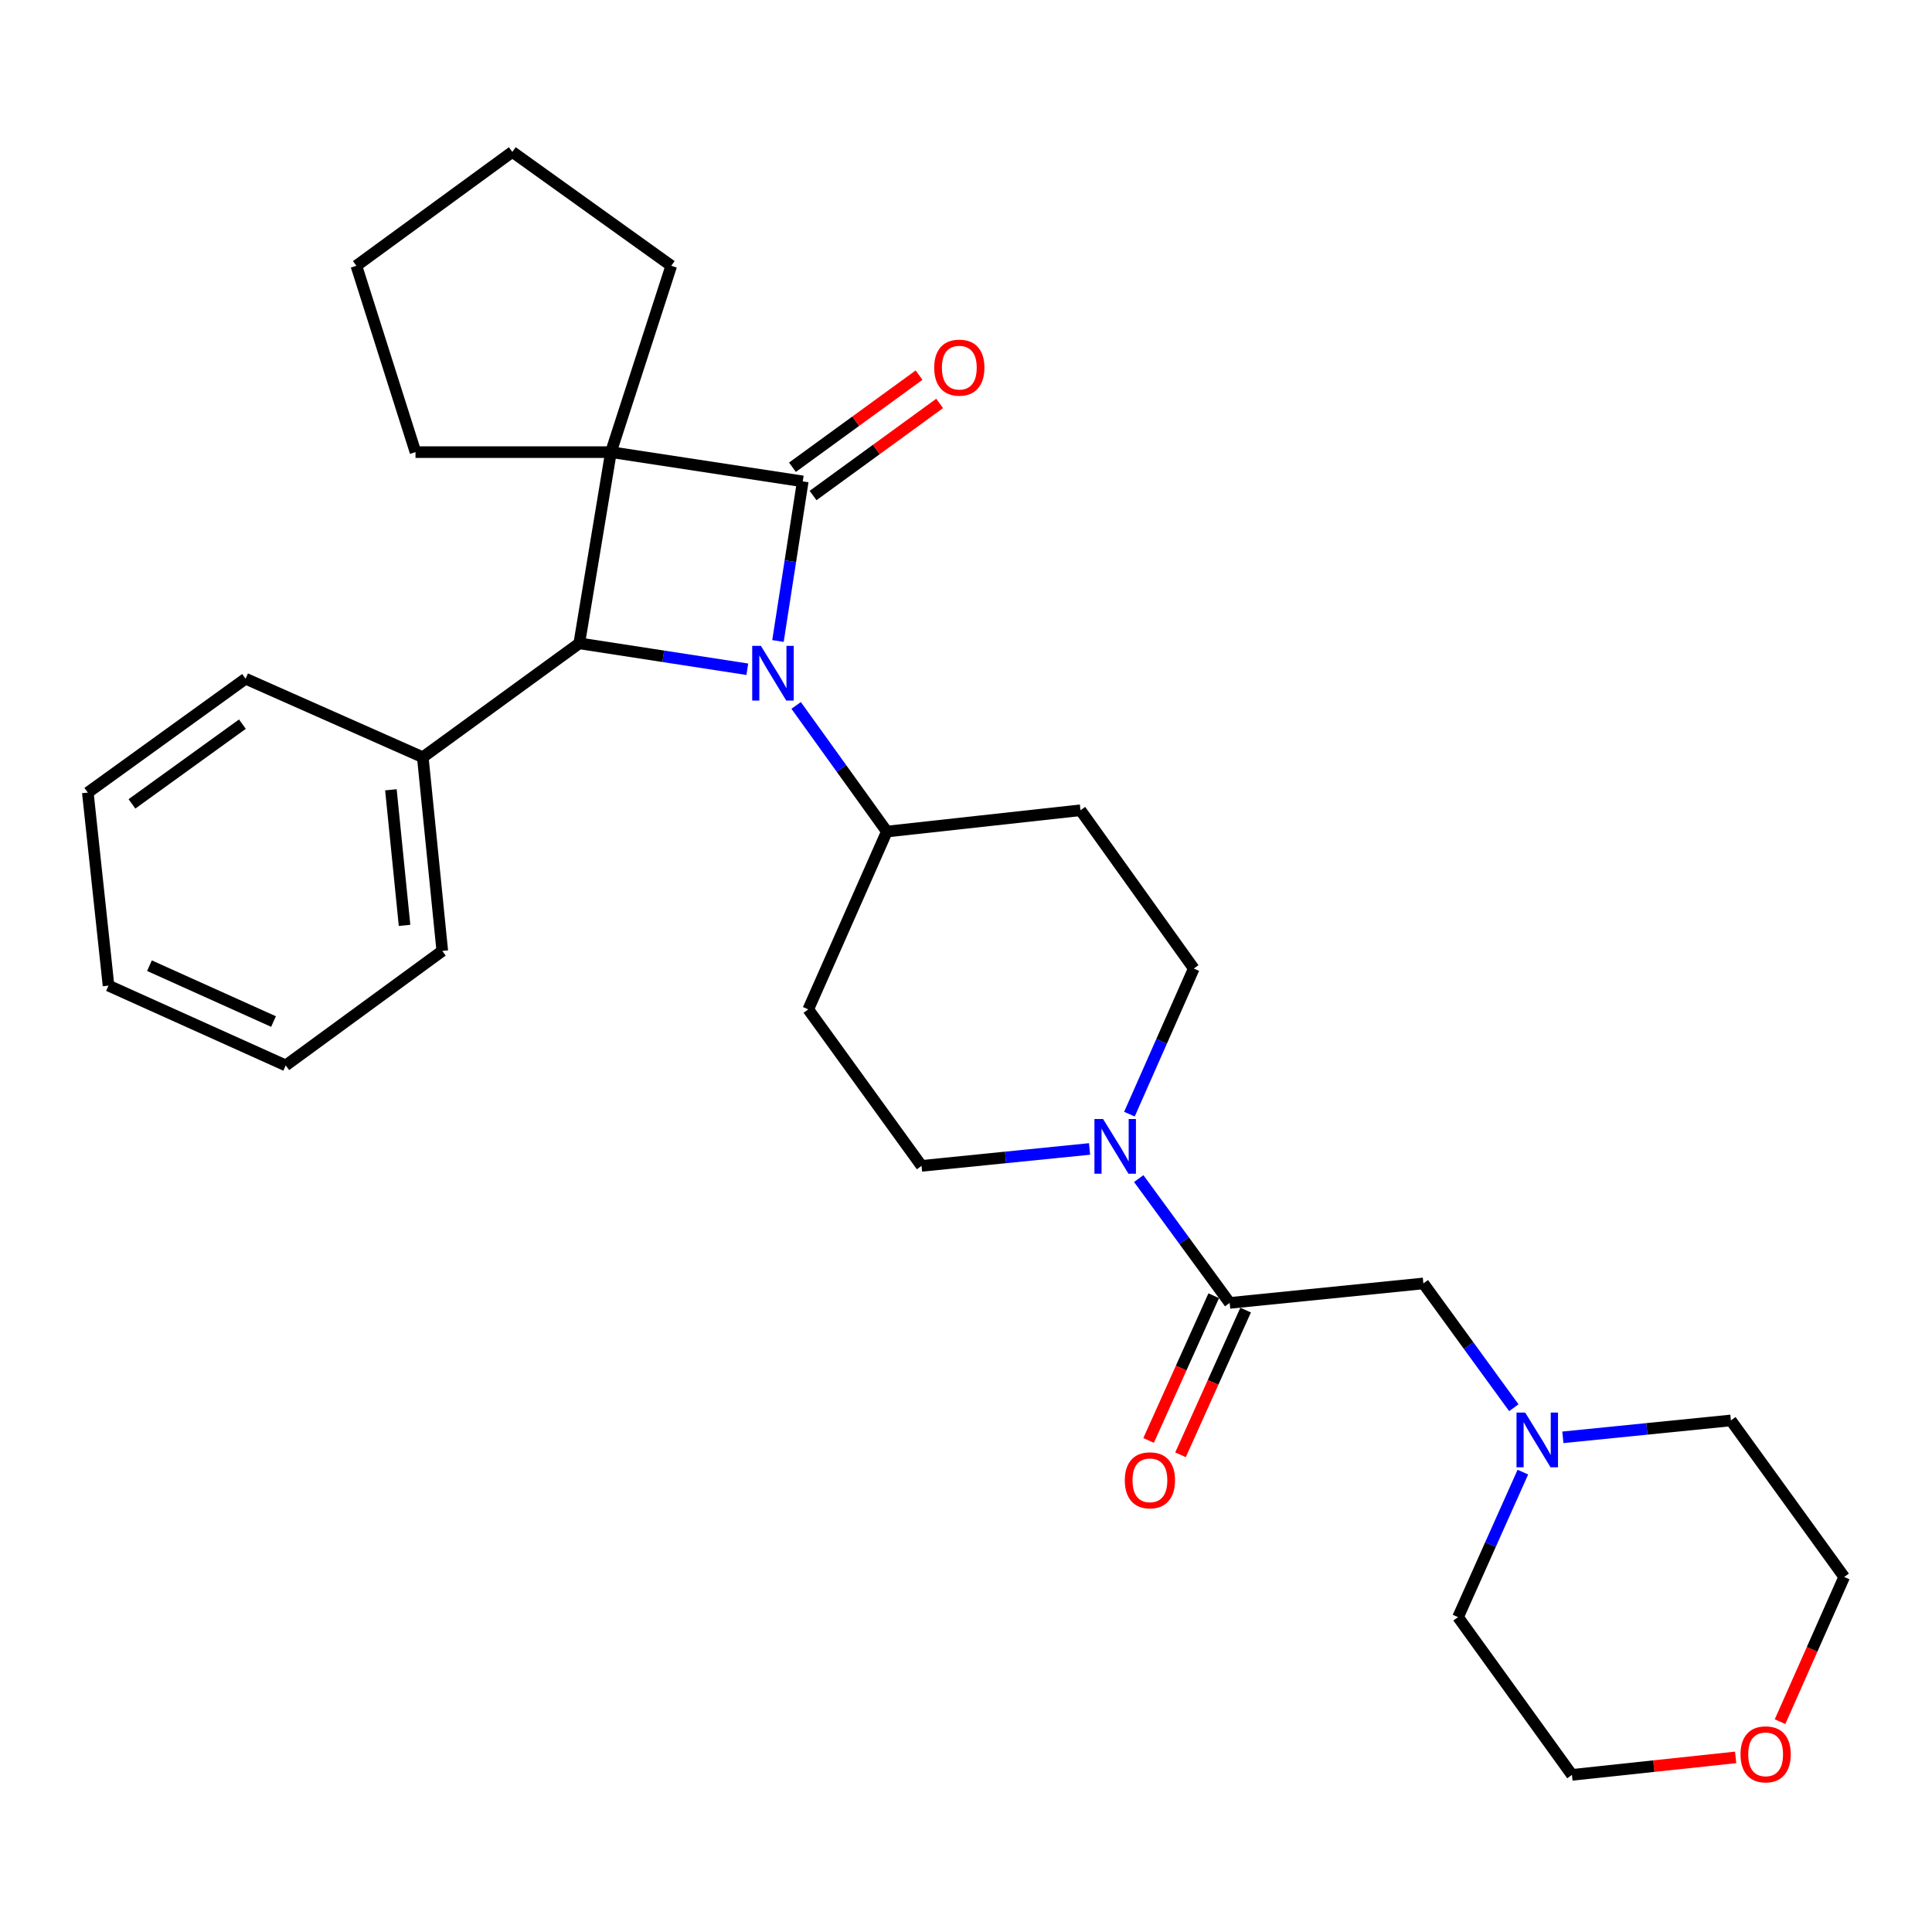 <?xml version='1.0' encoding='iso-8859-1'?>
<svg version='1.1' baseProfile='full'
              xmlns='http://www.w3.org/2000/svg'
                      xmlns:rdkit='http://www.rdkit.org/xml'
                      xmlns:xlink='http://www.w3.org/1999/xlink'
                  xml:space='preserve'
width='1000px' height='1000px' viewBox='0 0 1000 1000'>
<!-- END OF HEADER -->
<rect style='opacity:1.0;fill:#FFFFFF;stroke:none' width='1000' height='1000' x='0' y='0'> </rect>
<path class='bond-0' d='M 415.508,249.166 L 316.226,234.024' style='fill:none;fill-rule:evenodd;stroke:#000000;stroke-width:6px;stroke-linecap:butt;stroke-linejoin:miter;stroke-opacity:1' />
<path class='bond-1' d='M 415.508,249.166 L 409.091,290.471' style='fill:none;fill-rule:evenodd;stroke:#000000;stroke-width:6px;stroke-linecap:butt;stroke-linejoin:miter;stroke-opacity:1' />
<path class='bond-1' d='M 409.091,290.471 L 402.674,331.776' style='fill:none;fill-rule:evenodd;stroke:#0000FF;stroke-width:6px;stroke-linecap:butt;stroke-linejoin:miter;stroke-opacity:1' />
<path class='bond-7' d='M 420.835,256.488 L 453.598,232.65' style='fill:none;fill-rule:evenodd;stroke:#000000;stroke-width:6px;stroke-linecap:butt;stroke-linejoin:miter;stroke-opacity:1' />
<path class='bond-7' d='M 453.598,232.65 L 486.361,208.812' style='fill:none;fill-rule:evenodd;stroke:#FF0000;stroke-width:6px;stroke-linecap:butt;stroke-linejoin:miter;stroke-opacity:1' />
<path class='bond-7' d='M 410.18,241.844 L 442.943,218.006' style='fill:none;fill-rule:evenodd;stroke:#000000;stroke-width:6px;stroke-linecap:butt;stroke-linejoin:miter;stroke-opacity:1' />
<path class='bond-7' d='M 442.943,218.006 L 475.706,194.168' style='fill:none;fill-rule:evenodd;stroke:#FF0000;stroke-width:6px;stroke-linecap:butt;stroke-linejoin:miter;stroke-opacity:1' />
<path class='bond-15' d='M 316.226,234.024 L 347.445,137.57' style='fill:none;fill-rule:evenodd;stroke:#000000;stroke-width:6px;stroke-linecap:butt;stroke-linejoin:miter;stroke-opacity:1' />
<path class='bond-16' d='M 316.226,234.024 L 215.063,234.024' style='fill:none;fill-rule:evenodd;stroke:#000000;stroke-width:6px;stroke-linecap:butt;stroke-linejoin:miter;stroke-opacity:1' />
<path class='bond-29' d='M 316.226,234.024 L 299.827,332.994' style='fill:none;fill-rule:evenodd;stroke:#000000;stroke-width:6px;stroke-linecap:butt;stroke-linejoin:miter;stroke-opacity:1' />
<path class='bond-2' d='M 386.808,346.402 L 343.317,339.698' style='fill:none;fill-rule:evenodd;stroke:#0000FF;stroke-width:6px;stroke-linecap:butt;stroke-linejoin:miter;stroke-opacity:1' />
<path class='bond-2' d='M 343.317,339.698 L 299.827,332.994' style='fill:none;fill-rule:evenodd;stroke:#000000;stroke-width:6px;stroke-linecap:butt;stroke-linejoin:miter;stroke-opacity:1' />
<path class='bond-5' d='M 412.083,365.132 L 435.557,397.773' style='fill:none;fill-rule:evenodd;stroke:#0000FF;stroke-width:6px;stroke-linecap:butt;stroke-linejoin:miter;stroke-opacity:1' />
<path class='bond-5' d='M 435.557,397.773 L 459.032,430.415' style='fill:none;fill-rule:evenodd;stroke:#000000;stroke-width:6px;stroke-linecap:butt;stroke-linejoin:miter;stroke-opacity:1' />
<path class='bond-13' d='M 299.827,332.994 L 218.836,391.942' style='fill:none;fill-rule:evenodd;stroke:#000000;stroke-width:6px;stroke-linecap:butt;stroke-linejoin:miter;stroke-opacity:1' />
<path class='bond-3' d='M 563.96,594.697 L 520.475,599.076' style='fill:none;fill-rule:evenodd;stroke:#0000FF;stroke-width:6px;stroke-linecap:butt;stroke-linejoin:miter;stroke-opacity:1' />
<path class='bond-3' d='M 520.475,599.076 L 476.991,603.454' style='fill:none;fill-rule:evenodd;stroke:#000000;stroke-width:6px;stroke-linecap:butt;stroke-linejoin:miter;stroke-opacity:1' />
<path class='bond-4' d='M 589.41,610.032 L 612.944,642.208' style='fill:none;fill-rule:evenodd;stroke:#0000FF;stroke-width:6px;stroke-linecap:butt;stroke-linejoin:miter;stroke-opacity:1' />
<path class='bond-4' d='M 612.944,642.208 L 636.477,674.384' style='fill:none;fill-rule:evenodd;stroke:#000000;stroke-width:6px;stroke-linecap:butt;stroke-linejoin:miter;stroke-opacity:1' />
<path class='bond-31' d='M 584.587,576.687 L 601.241,539.001' style='fill:none;fill-rule:evenodd;stroke:#0000FF;stroke-width:6px;stroke-linecap:butt;stroke-linejoin:miter;stroke-opacity:1' />
<path class='bond-31' d='M 601.241,539.001 L 617.895,501.315' style='fill:none;fill-rule:evenodd;stroke:#000000;stroke-width:6px;stroke-linecap:butt;stroke-linejoin:miter;stroke-opacity:1' />
<path class='bond-8' d='M 636.477,674.384 L 736.735,664.303' style='fill:none;fill-rule:evenodd;stroke:#000000;stroke-width:6px;stroke-linecap:butt;stroke-linejoin:miter;stroke-opacity:1' />
<path class='bond-14' d='M 628.22,670.668 L 611.368,708.119' style='fill:none;fill-rule:evenodd;stroke:#000000;stroke-width:6px;stroke-linecap:butt;stroke-linejoin:miter;stroke-opacity:1' />
<path class='bond-14' d='M 611.368,708.119 L 594.515,745.569' style='fill:none;fill-rule:evenodd;stroke:#FF0000;stroke-width:6px;stroke-linecap:butt;stroke-linejoin:miter;stroke-opacity:1' />
<path class='bond-14' d='M 644.735,678.099 L 627.882,715.55' style='fill:none;fill-rule:evenodd;stroke:#000000;stroke-width:6px;stroke-linecap:butt;stroke-linejoin:miter;stroke-opacity:1' />
<path class='bond-14' d='M 627.882,715.55 L 611.03,753.001' style='fill:none;fill-rule:evenodd;stroke:#FF0000;stroke-width:6px;stroke-linecap:butt;stroke-linejoin:miter;stroke-opacity:1' />
<path class='bond-9' d='M 459.032,430.415 L 559.259,419.388' style='fill:none;fill-rule:evenodd;stroke:#000000;stroke-width:6px;stroke-linecap:butt;stroke-linejoin:miter;stroke-opacity:1' />
<path class='bond-10' d='M 459.032,430.415 L 418.355,522.453' style='fill:none;fill-rule:evenodd;stroke:#000000;stroke-width:6px;stroke-linecap:butt;stroke-linejoin:miter;stroke-opacity:1' />
<path class='bond-6' d='M 783.554,728.629 L 760.144,696.466' style='fill:none;fill-rule:evenodd;stroke:#0000FF;stroke-width:6px;stroke-linecap:butt;stroke-linejoin:miter;stroke-opacity:1' />
<path class='bond-6' d='M 760.144,696.466 L 736.735,664.303' style='fill:none;fill-rule:evenodd;stroke:#000000;stroke-width:6px;stroke-linecap:butt;stroke-linejoin:miter;stroke-opacity:1' />
<path class='bond-18' d='M 788.231,761.966 L 771.458,799.498' style='fill:none;fill-rule:evenodd;stroke:#0000FF;stroke-width:6px;stroke-linecap:butt;stroke-linejoin:miter;stroke-opacity:1' />
<path class='bond-18' d='M 771.458,799.498 L 754.684,837.03' style='fill:none;fill-rule:evenodd;stroke:#000000;stroke-width:6px;stroke-linecap:butt;stroke-linejoin:miter;stroke-opacity:1' />
<path class='bond-19' d='M 808.941,743.96 L 852.425,739.586' style='fill:none;fill-rule:evenodd;stroke:#0000FF;stroke-width:6px;stroke-linecap:butt;stroke-linejoin:miter;stroke-opacity:1' />
<path class='bond-19' d='M 852.425,739.586 L 895.91,735.212' style='fill:none;fill-rule:evenodd;stroke:#000000;stroke-width:6px;stroke-linecap:butt;stroke-linejoin:miter;stroke-opacity:1' />
<path class='bond-12' d='M 559.259,419.388 L 617.895,501.315' style='fill:none;fill-rule:evenodd;stroke:#000000;stroke-width:6px;stroke-linecap:butt;stroke-linejoin:miter;stroke-opacity:1' />
<path class='bond-11' d='M 418.355,522.453 L 476.991,603.454' style='fill:none;fill-rule:evenodd;stroke:#000000;stroke-width:6px;stroke-linecap:butt;stroke-linejoin:miter;stroke-opacity:1' />
<path class='bond-22' d='M 218.836,391.942 L 228.927,492.199' style='fill:none;fill-rule:evenodd;stroke:#000000;stroke-width:6px;stroke-linecap:butt;stroke-linejoin:miter;stroke-opacity:1' />
<path class='bond-22' d='M 202.331,408.794 L 209.394,478.974' style='fill:none;fill-rule:evenodd;stroke:#000000;stroke-width:6px;stroke-linecap:butt;stroke-linejoin:miter;stroke-opacity:1' />
<path class='bond-23' d='M 218.836,391.942 L 127.12,351.295' style='fill:none;fill-rule:evenodd;stroke:#000000;stroke-width:6px;stroke-linecap:butt;stroke-linejoin:miter;stroke-opacity:1' />
<path class='bond-24' d='M 347.445,137.57 L 265.176,78.622' style='fill:none;fill-rule:evenodd;stroke:#000000;stroke-width:6px;stroke-linecap:butt;stroke-linejoin:miter;stroke-opacity:1' />
<path class='bond-25' d='M 215.063,234.024 L 184.457,137.57' style='fill:none;fill-rule:evenodd;stroke:#000000;stroke-width:6px;stroke-linecap:butt;stroke-linejoin:miter;stroke-opacity:1' />
<path class='bond-17' d='M 921.348,891.131 L 937.947,853.682' style='fill:none;fill-rule:evenodd;stroke:#FF0000;stroke-width:6px;stroke-linecap:butt;stroke-linejoin:miter;stroke-opacity:1' />
<path class='bond-17' d='M 937.947,853.682 L 954.545,816.234' style='fill:none;fill-rule:evenodd;stroke:#000000;stroke-width:6px;stroke-linecap:butt;stroke-linejoin:miter;stroke-opacity:1' />
<path class='bond-33' d='M 898.368,909.618 L 856,914.146' style='fill:none;fill-rule:evenodd;stroke:#FF0000;stroke-width:6px;stroke-linecap:butt;stroke-linejoin:miter;stroke-opacity:1' />
<path class='bond-33' d='M 856,914.146 L 813.631,918.675' style='fill:none;fill-rule:evenodd;stroke:#000000;stroke-width:6px;stroke-linecap:butt;stroke-linejoin:miter;stroke-opacity:1' />
<path class='bond-20' d='M 754.684,837.03 L 813.631,918.675' style='fill:none;fill-rule:evenodd;stroke:#000000;stroke-width:6px;stroke-linecap:butt;stroke-linejoin:miter;stroke-opacity:1' />
<path class='bond-21' d='M 895.91,735.212 L 954.545,816.234' style='fill:none;fill-rule:evenodd;stroke:#000000;stroke-width:6px;stroke-linecap:butt;stroke-linejoin:miter;stroke-opacity:1' />
<path class='bond-27' d='M 228.927,492.199 L 147.896,551.459' style='fill:none;fill-rule:evenodd;stroke:#000000;stroke-width:6px;stroke-linecap:butt;stroke-linejoin:miter;stroke-opacity:1' />
<path class='bond-26' d='M 127.12,351.295 L 45.455,410.242' style='fill:none;fill-rule:evenodd;stroke:#000000;stroke-width:6px;stroke-linecap:butt;stroke-linejoin:miter;stroke-opacity:1' />
<path class='bond-26' d='M 125.469,374.821 L 68.303,416.084' style='fill:none;fill-rule:evenodd;stroke:#000000;stroke-width:6px;stroke-linecap:butt;stroke-linejoin:miter;stroke-opacity:1' />
<path class='bond-30' d='M 265.176,78.622 L 184.457,137.57' style='fill:none;fill-rule:evenodd;stroke:#000000;stroke-width:6px;stroke-linecap:butt;stroke-linejoin:miter;stroke-opacity:1' />
<path class='bond-28' d='M 45.455,410.242 L 56.169,510.158' style='fill:none;fill-rule:evenodd;stroke:#000000;stroke-width:6px;stroke-linecap:butt;stroke-linejoin:miter;stroke-opacity:1' />
<path class='bond-32' d='M 147.896,551.459 L 56.169,510.158' style='fill:none;fill-rule:evenodd;stroke:#000000;stroke-width:6px;stroke-linecap:butt;stroke-linejoin:miter;stroke-opacity:1' />
<path class='bond-32' d='M 141.572,528.75 L 77.364,499.84' style='fill:none;fill-rule:evenodd;stroke:#000000;stroke-width:6px;stroke-linecap:butt;stroke-linejoin:miter;stroke-opacity:1' />
<path  class='atom-2' d='M 393.824 334.288
L 403.104 349.288
Q 404.024 350.768, 405.504 353.448
Q 406.984 356.128, 407.064 356.288
L 407.064 334.288
L 410.824 334.288
L 410.824 362.608
L 406.944 362.608
L 396.984 346.208
Q 395.824 344.288, 394.584 342.088
Q 393.384 339.888, 393.024 339.208
L 393.024 362.608
L 389.344 362.608
L 389.344 334.288
L 393.824 334.288
' fill='#0000FF'/>
<path  class='atom-4' d='M 570.958 579.203
L 580.238 594.203
Q 581.158 595.683, 582.638 598.363
Q 584.118 601.043, 584.198 601.203
L 584.198 579.203
L 587.958 579.203
L 587.958 607.523
L 584.078 607.523
L 574.118 591.123
Q 572.958 589.203, 571.718 587.003
Q 570.518 584.803, 570.158 584.123
L 570.158 607.523
L 566.478 607.523
L 566.478 579.203
L 570.958 579.203
' fill='#0000FF'/>
<path  class='atom-7' d='M 789.422 731.134
L 798.702 746.134
Q 799.622 747.614, 801.102 750.294
Q 802.582 752.974, 802.662 753.134
L 802.662 731.134
L 806.422 731.134
L 806.422 759.454
L 802.542 759.454
L 792.582 743.054
Q 791.422 741.134, 790.182 738.934
Q 788.982 736.734, 788.622 736.054
L 788.622 759.454
L 784.942 759.454
L 784.942 731.134
L 789.422 731.134
' fill='#0000FF'/>
<path  class='atom-8' d='M 483.539 190.289
Q 483.539 183.489, 486.899 179.689
Q 490.259 175.889, 496.539 175.889
Q 502.819 175.889, 506.179 179.689
Q 509.539 183.489, 509.539 190.289
Q 509.539 197.169, 506.139 201.089
Q 502.739 204.969, 496.539 204.969
Q 490.299 204.969, 486.899 201.089
Q 483.539 197.209, 483.539 190.289
M 496.539 201.769
Q 500.859 201.769, 503.179 198.889
Q 505.539 195.969, 505.539 190.289
Q 505.539 184.729, 503.179 181.929
Q 500.859 179.089, 496.539 179.089
Q 492.219 179.089, 489.859 181.889
Q 487.539 184.689, 487.539 190.289
Q 487.539 196.009, 489.859 198.889
Q 492.219 201.769, 496.539 201.769
' fill='#FF0000'/>
<path  class='atom-15' d='M 582.197 766.2
Q 582.197 759.4, 585.557 755.6
Q 588.917 751.8, 595.197 751.8
Q 601.477 751.8, 604.837 755.6
Q 608.197 759.4, 608.197 766.2
Q 608.197 773.08, 604.797 777
Q 601.397 780.88, 595.197 780.88
Q 588.957 780.88, 585.557 777
Q 582.197 773.12, 582.197 766.2
M 595.197 777.68
Q 599.517 777.68, 601.837 774.8
Q 604.197 771.88, 604.197 766.2
Q 604.197 760.64, 601.837 757.84
Q 599.517 755, 595.197 755
Q 590.877 755, 588.517 757.8
Q 586.197 760.6, 586.197 766.2
Q 586.197 771.92, 588.517 774.8
Q 590.877 777.68, 595.197 777.68
' fill='#FF0000'/>
<path  class='atom-18' d='M 900.889 908.04
Q 900.889 901.24, 904.249 897.44
Q 907.609 893.64, 913.889 893.64
Q 920.169 893.64, 923.529 897.44
Q 926.889 901.24, 926.889 908.04
Q 926.889 914.92, 923.489 918.84
Q 920.089 922.72, 913.889 922.72
Q 907.649 922.72, 904.249 918.84
Q 900.889 914.96, 900.889 908.04
M 913.889 919.52
Q 918.209 919.52, 920.529 916.64
Q 922.889 913.72, 922.889 908.04
Q 922.889 902.48, 920.529 899.68
Q 918.209 896.84, 913.889 896.84
Q 909.569 896.84, 907.209 899.64
Q 904.889 902.44, 904.889 908.04
Q 904.889 913.76, 907.209 916.64
Q 909.569 919.52, 913.889 919.52
' fill='#FF0000'/>
</svg>
